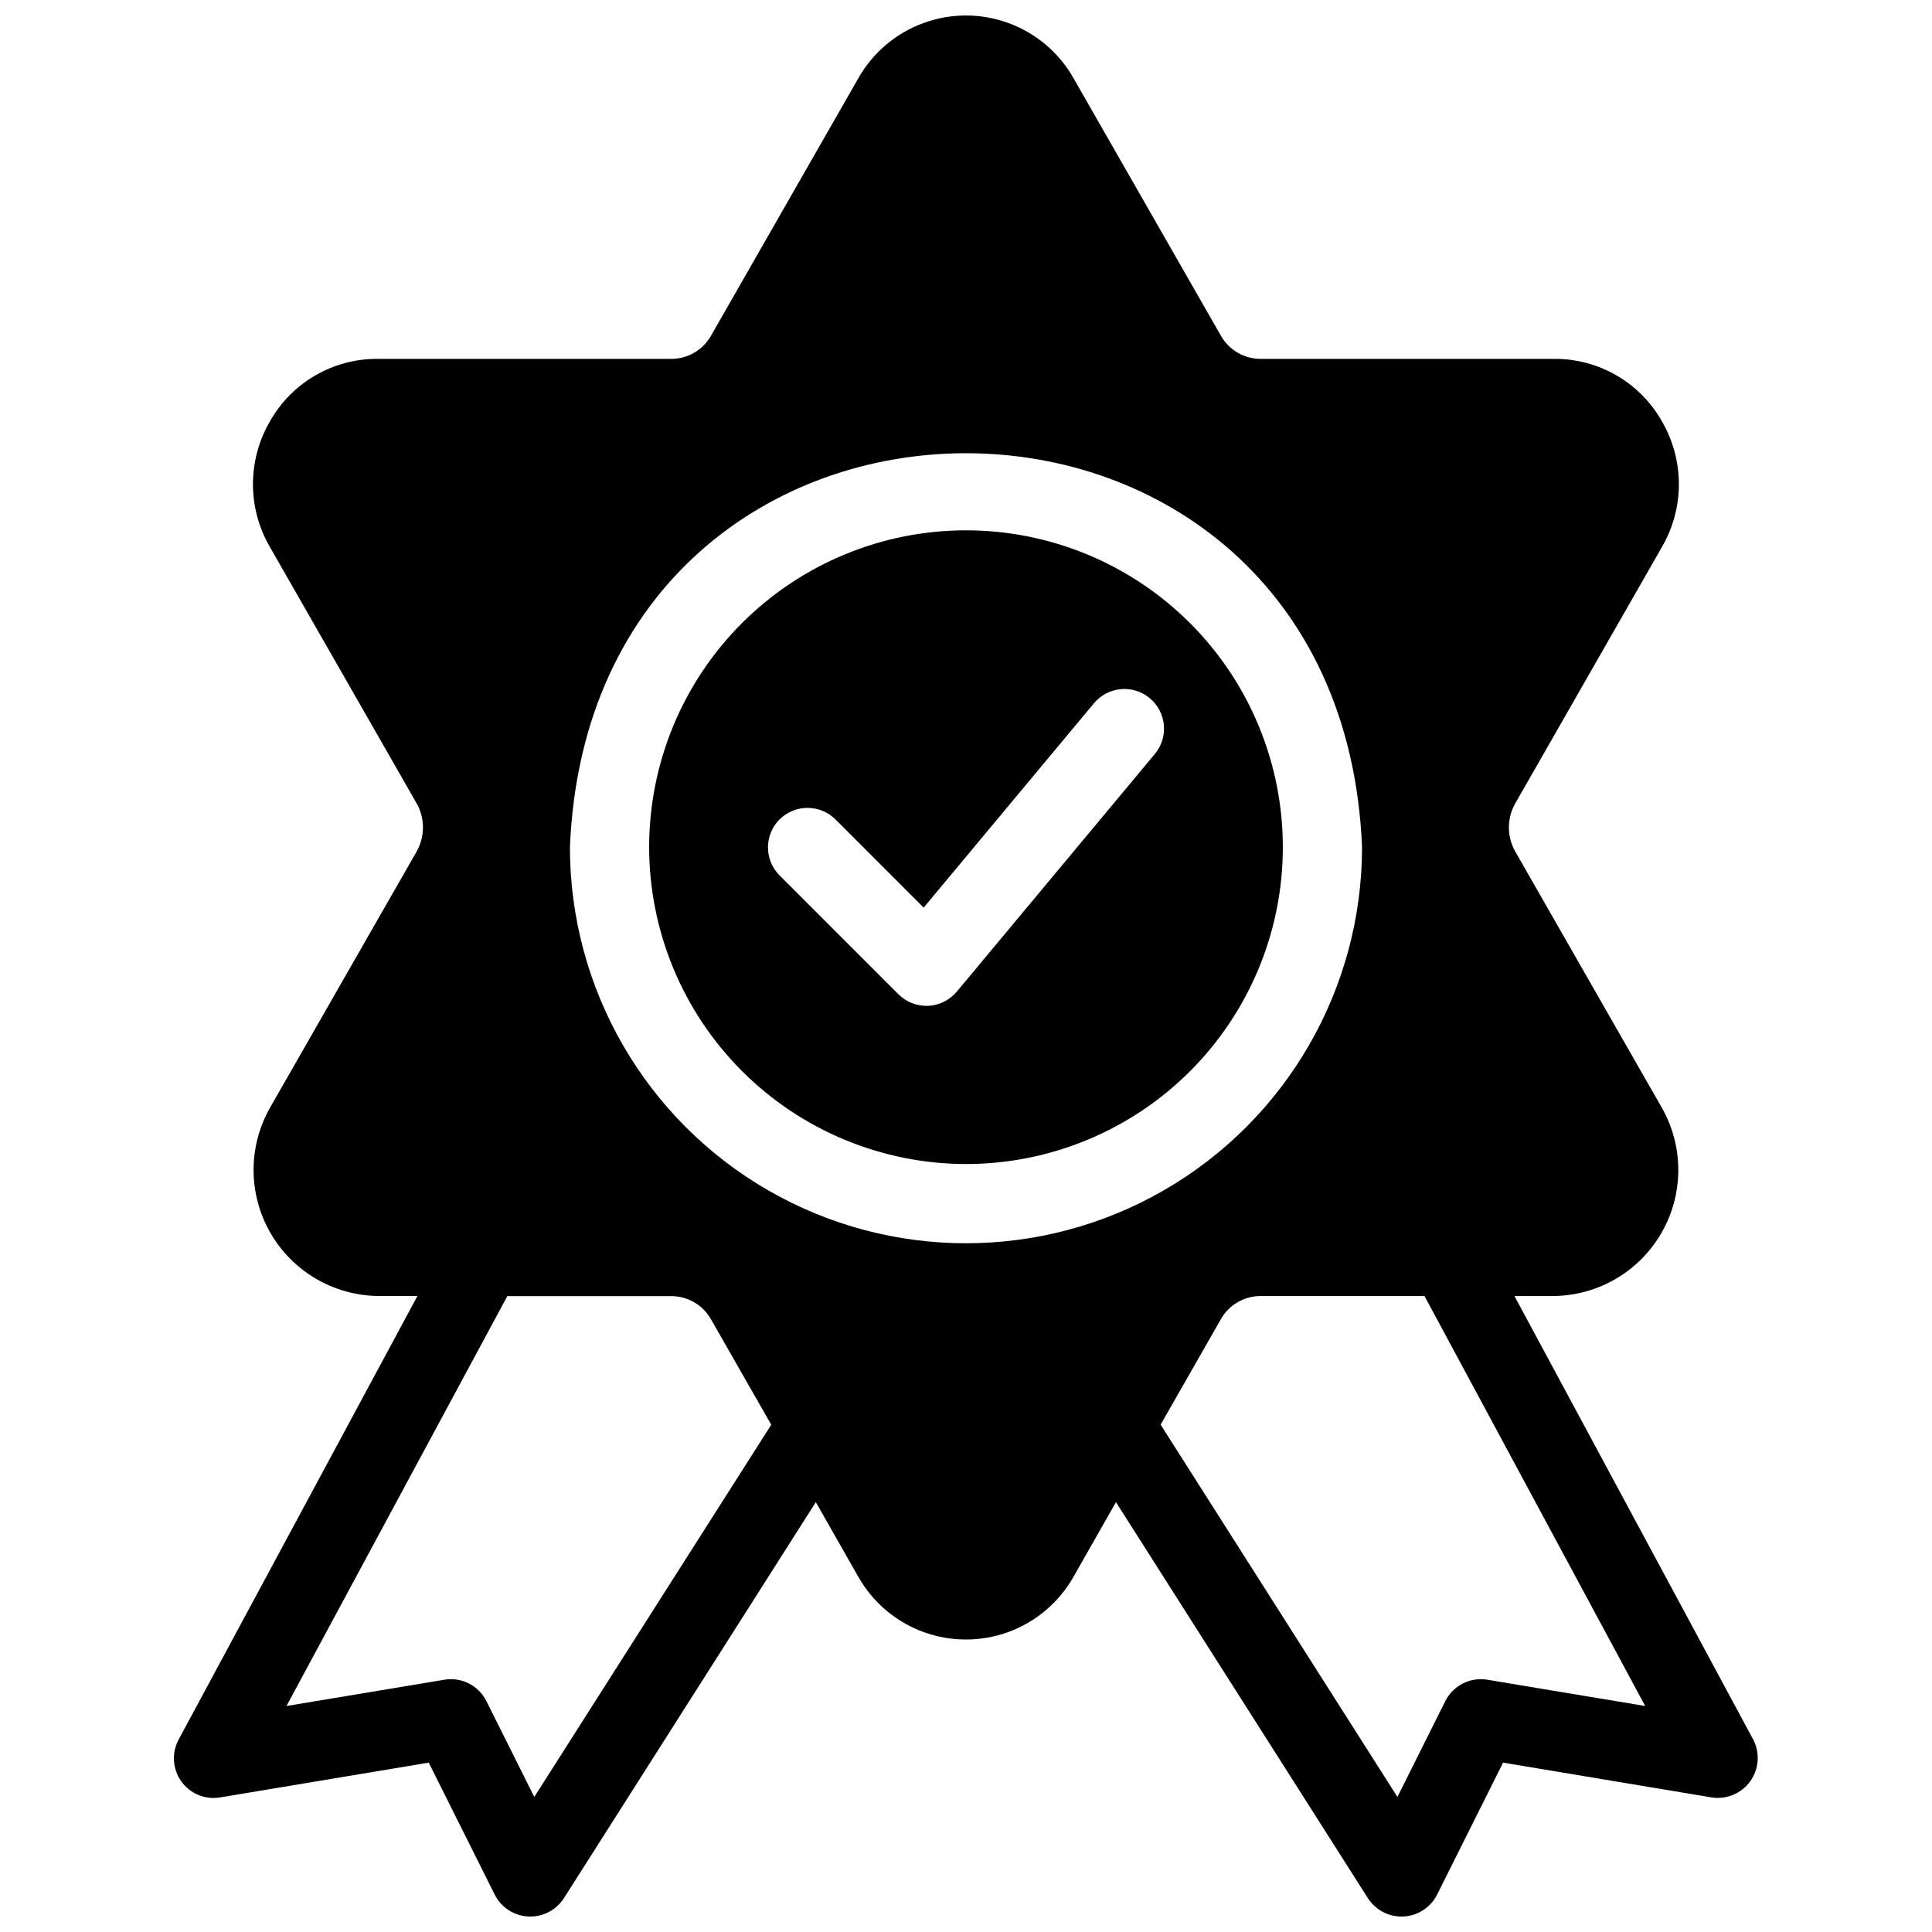 <?xml version="1.0" encoding="UTF-8"?>
<!-- Uploaded to: ICON Repo, www.iconrepo.com, Generator: ICON Repo Mixer Tools -->
<svg width="800px" height="800px" version="1.1" viewBox="144 144 512 512" xmlns="http://www.w3.org/2000/svg">
 <defs>
  <clipPath id="a">
   <path d="m190 148.09h420v503.81h-420z"/>
  </clipPath>
 </defs>
 <g clip-path="url(#a)">
  <path d="m400 452.48c22.27 0 43.625-8.848 59.371-24.594 15.75-15.75 24.594-37.105 24.594-59.375s-8.844-43.629-24.594-59.375c-15.746-15.746-37.102-24.594-59.371-24.594s-43.629 8.848-59.375 24.594c-15.75 15.746-24.594 37.105-24.594 59.375 0.023 22.262 8.879 43.605 24.621 59.344 15.742 15.742 37.086 24.598 59.348 24.625zm-49.418-91.316c4.098-4.09 10.734-4.09 14.832 0l23.363 23.363 45.133-54.16c3.715-4.453 10.336-5.055 14.789-1.344 4.457 3.715 5.059 10.336 1.344 14.789l-52.48 62.977c-1.895 2.262-4.652 3.629-7.598 3.769h-0.461c-2.785 0-5.453-1.109-7.422-3.078l-31.488-31.488c-4.094-4.094-4.098-10.73-0.012-14.828zm-148.29 259.18 55.324-9.227 17.527 35.059c1.723 3.344 5.094 5.519 8.848 5.715 3.758 0.195 7.336-1.621 9.395-4.769l66.816-105.04 11.219 19.723h0.004c3.82 6.781 9.93 11.98 17.23 14.668 7.305 2.688 15.328 2.688 22.633 0 7.305-2.688 13.414-7.887 17.234-14.668l11.219-19.723 66.816 105.04h0.004c2.059 3.148 5.633 4.965 9.391 4.769 3.758-0.195 7.129-2.371 8.852-5.715l17.527-35.059 55.324 9.227c3.934 0.594 7.867-1.07 10.184-4.305 2.312-3.234 2.617-7.496 0.785-11.027l-63.281-117.55h10.496c11.777-0.172 22.59-6.531 28.469-16.738 5.875-10.211 5.941-22.754 0.176-33.023l-39.035-68.223v-0.004c-2.102-3.859-2.102-8.523 0-12.383l39.035-68.223v-0.004c2.922-5.062 4.453-10.809 4.434-16.656-0.02-5.844-1.586-11.582-4.539-16.625-2.859-5.039-7.012-9.223-12.031-12.121-5.016-2.898-10.715-4.402-16.508-4.359h-77.879c-4.301-0.035-8.254-2.352-10.383-6.086l-39.047-68.223 0.004-0.004c-3.82-6.781-9.93-11.98-17.234-14.668-7.305-2.688-15.328-2.688-22.633 0s-13.414 7.887-17.234 14.668l-39.035 68.223v0.004c-2.133 3.731-6.09 6.051-10.391 6.086h-77.879c-5.797-0.043-11.496 1.461-16.516 4.356-5.019 2.898-9.176 7.082-12.035 12.125-2.953 5.043-4.519 10.781-4.539 16.625-0.016 5.848 1.512 11.594 4.434 16.656l39.047 68.223v0.004c2.09 3.863 2.09 8.52 0 12.383l-39.047 68.223v0.004c-5.762 10.27-5.688 22.812 0.188 33.02 5.879 10.203 16.695 16.559 28.469 16.73h10.496l-63.281 117.55c-1.902 3.527-1.629 7.828 0.703 11.09 2.328 3.258 6.312 4.906 10.266 4.246zm377.7-24.234-41.859-6.969c-4.543-0.738-9.039 1.551-11.113 5.656l-12.691 25.414-62.754-98.664s15.977-27.949 15.996-27.992h-0.004c2.129-3.734 6.086-6.055 10.383-6.09h43.559zm-75.039-227.59c0 37.496-20.004 72.148-52.477 90.898-32.477 18.746-72.488 18.746-104.96 0-32.477-18.75-52.48-53.402-52.48-90.898 5.75-139.23 204.15-139.19 209.92 0zm-226.51 118.97h43.559c4.297 0.035 8.254 2.356 10.391 6.086 0 0.082 15.977 27.918 15.996 27.992l-62.801 98.645-12.699-25.41v-0.004c-2.059-4.121-6.57-6.414-11.113-5.656l-41.859 6.969z"/>
 </g>
</svg>